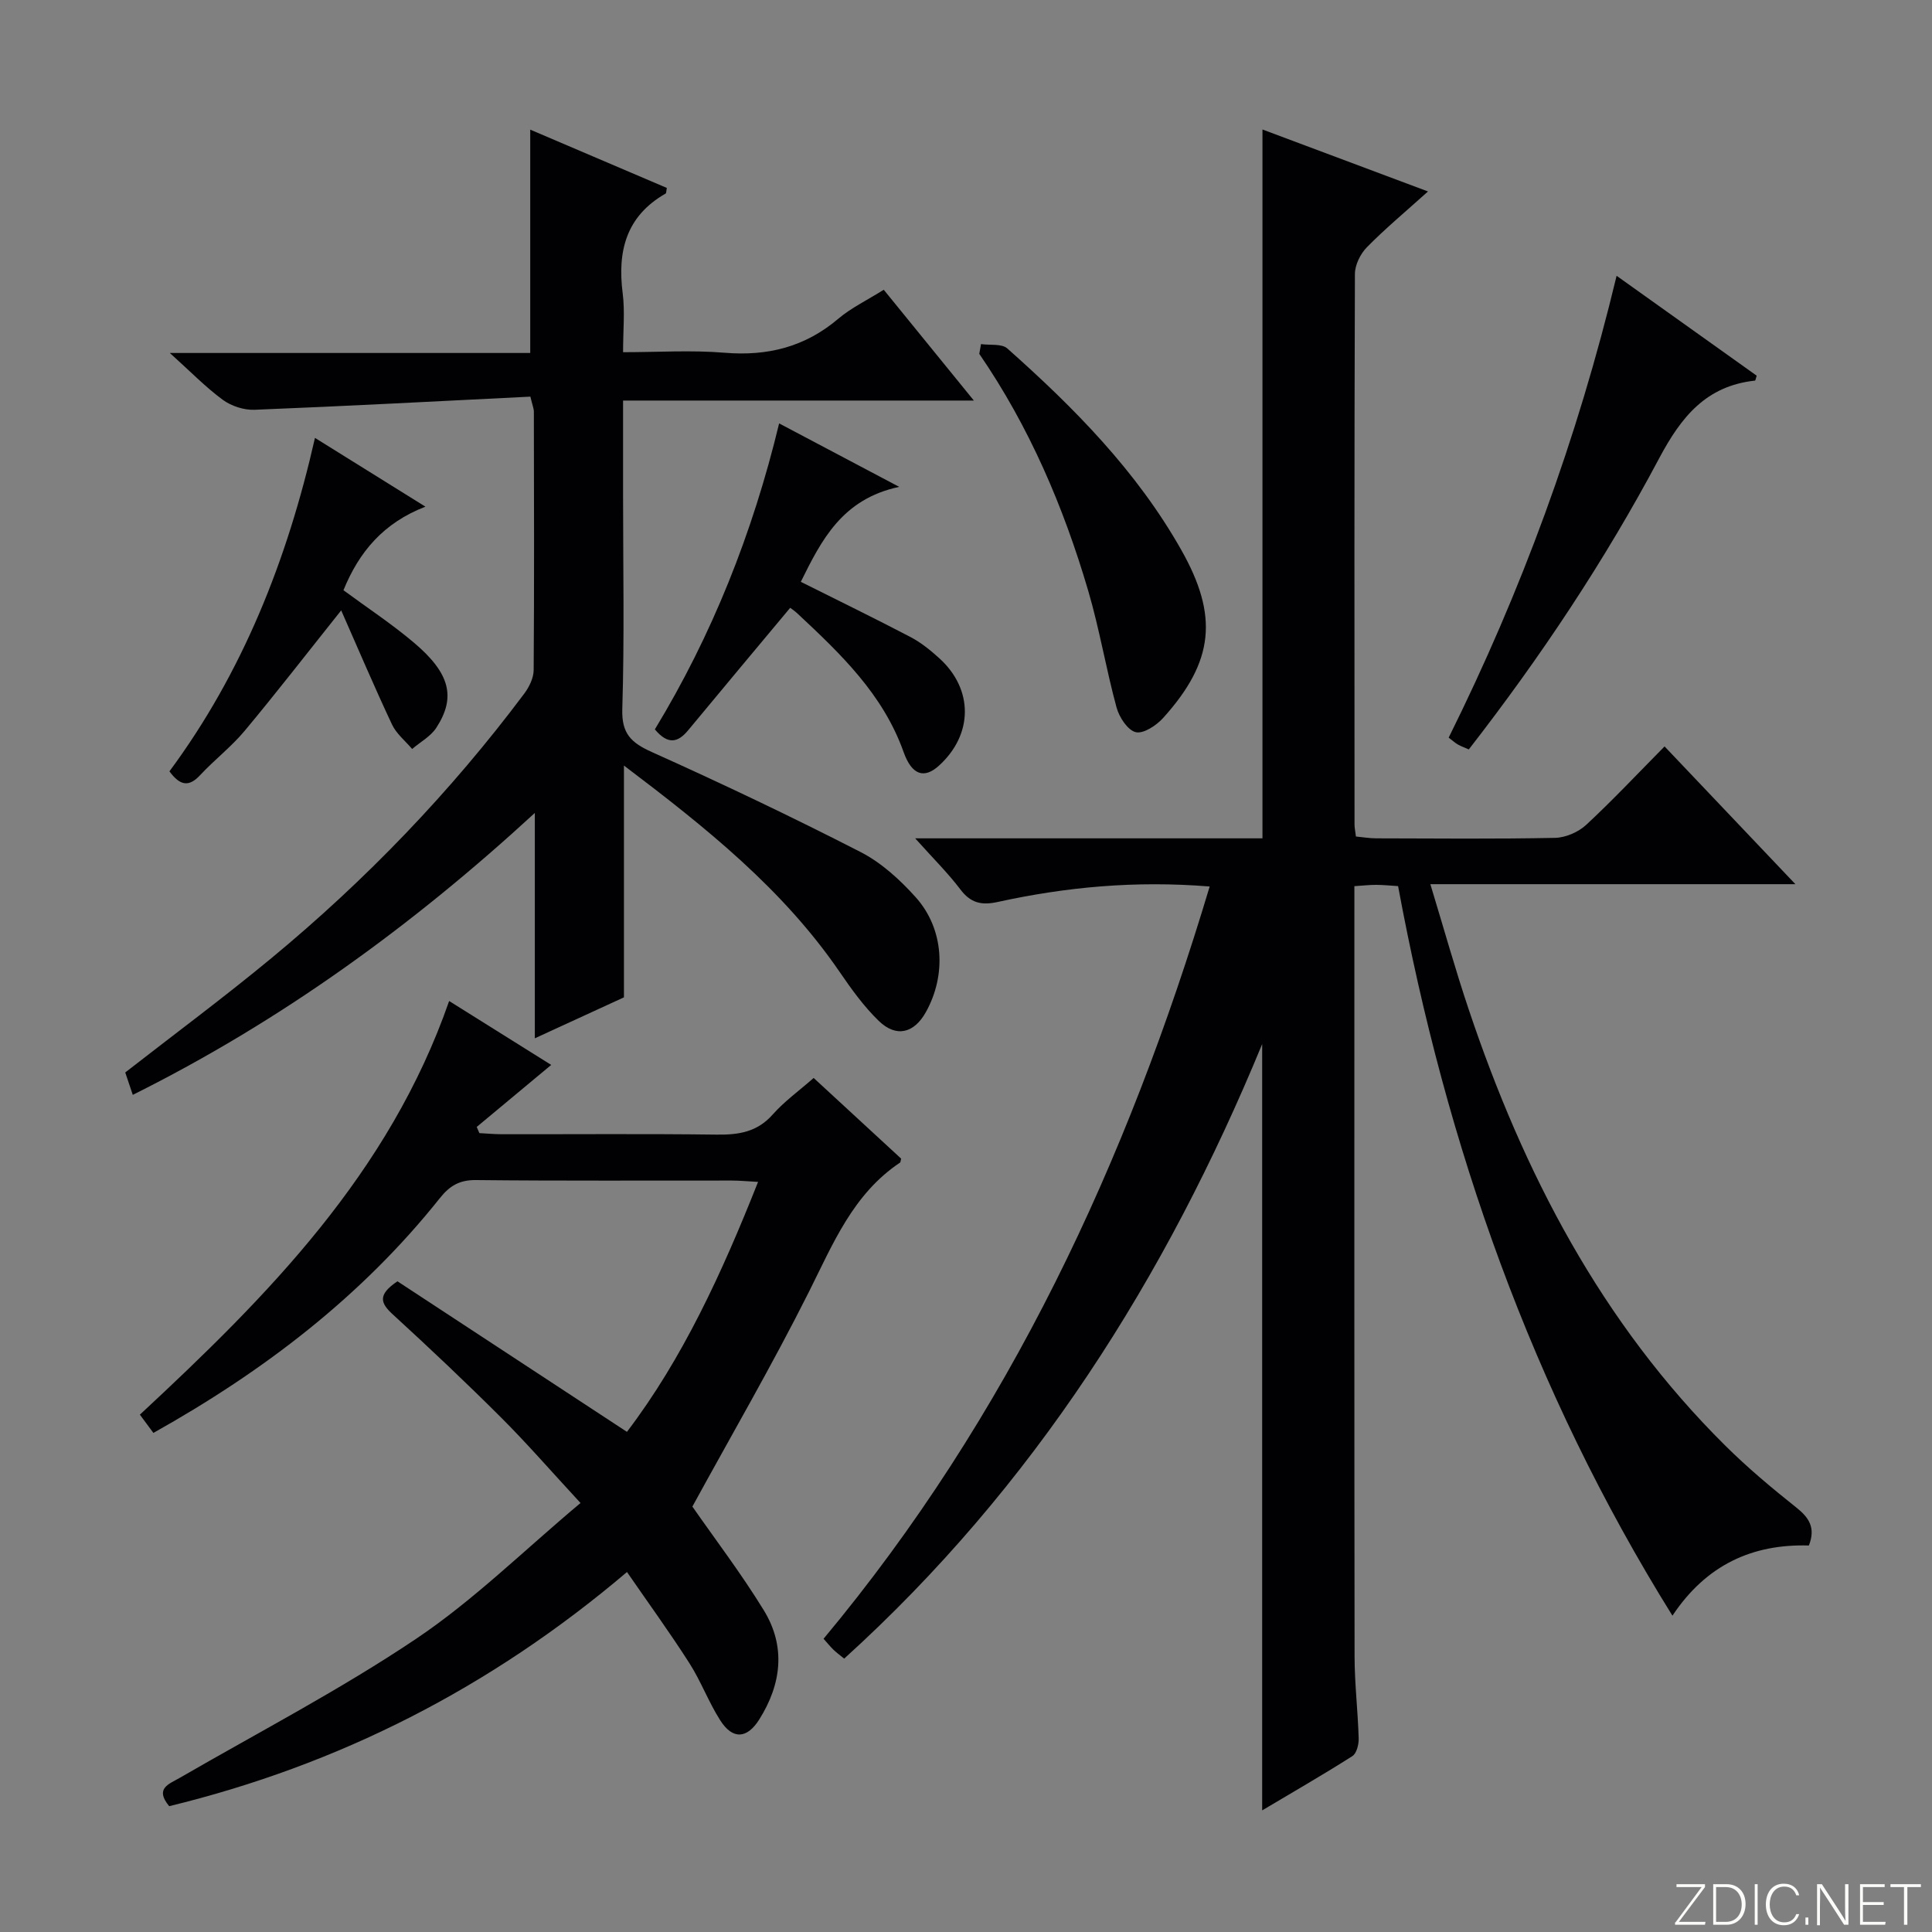 <svg enable-background="new 0 0 400 400" viewBox="0 0 400 400" xmlns="http://www.w3.org/2000/svg"><rect x="0" y="0" width="400" height="400" fill="#808080" stroke="none"/><g fill="#fbfcfa"><path d="m346.9 398 5.4-7.3h-5.2v-.6h5.9v.6l-5.4 7.2h5.5l-.1.6h-6.2v-.5z"/><path d="m354.7 390.1h2.8c2.3 0 3.9 1.6 3.9 4.1s-1.6 4.3-3.9 4.3h-2.8zm.6 7.8h2c2.2 0 3.3-1.6 3.3-3.6 0-1.8-1-3.6-3.3-3.6h-2z"/><path d="m363.9 390.1v8.4h-.6v-8.4z"/><path d="m372.5 396.3c-.4 1.3-1.4 2.3-3.2 2.3-2.4 0-3.7-1.9-3.7-4.3 0-2.3 1.2-4.3 3.7-4.3 1.8 0 2.9 1 3.2 2.4h-.6c-.4-1.1-1.1-1.8-2.5-1.8-2.1 0-3 1.9-3 3.7s.9 3.7 3 3.7c1.4 0 2.1-.7 2.5-1.7z"/><path d="m373.8 398.5v-1.5h.6v1.5z"/><path d="m376.2 398.5v-8.4h1c1.3 2 4.4 6.7 4.9 7.6-.1-1.2-.1-2.4-.1-3.8v-3.8h.7v8.4h-.9c-1.2-1.9-4.4-6.8-5-7.7.1 1.1 0 2.3 0 3.9v3.9h-.6z"/><path d="m390 394.4h-4.3v3.5h4.7l-.1.6h-5.2v-8.4h5.1v.6h-4.5v3.1h4.3v.7z"/><path d="m394.2 390.7h-2.8v-.6h6.3v.6h-2.8v7.8h-.7z"/></g><path d="m280.41 183.47v5.55c0 51.33-.03 102.65.04 153.98.01 5.64.69 11.28.85 16.92.04 1.24-.43 3.1-1.3 3.66-6 3.82-12.18 7.37-18.68 11.24 0-53.2 0-105.85 0-158.66-19.93 48.36-47.34 91.72-86.54 127.24-.98-.8-1.65-1.28-2.23-1.85-.69-.68-1.3-1.43-2.04-2.26 38.32-45.96 62.85-98.72 79.94-155.75-15.4-1.25-29.74.1-43.92 3.21-3.35.73-5.58.2-7.7-2.61-2.55-3.37-5.59-6.37-9.35-10.57h71.9c0-49.19 0-97.74 0-146.76 10.93 4.09 21.76 8.15 34.27 12.83-4.72 4.25-8.88 7.71-12.65 11.55-1.35 1.37-2.48 3.67-2.48 5.55-.14 37.99-.1 75.99-.08 113.98 0 .65.15 1.31.29 2.47 1.39.13 2.81.38 4.24.38 12.33.03 24.67.15 36.99-.1 2.19-.05 4.82-1.19 6.44-2.69 5.49-5.09 10.62-10.57 16.23-16.24 8.91 9.38 17.57 18.5 27.09 28.52-25.54 0-50.03 0-75.58 0 2.82 9.27 5.17 17.69 7.95 25.96 11.35 33.83 27.49 64.9 53.14 90.31 4.6 4.56 9.6 8.75 14.67 12.78 2.66 2.11 4.04 4.21 2.61 7.87-11.67-.35-21.24 3.99-28.25 14.53-29.13-46.76-46.85-97.3-56.8-151.05-1.58-.1-3.03-.25-4.49-.26-1.32-.01-2.62.14-4.56.27z" fill="#010103"/><path d="m109.81 82.12c-18.97.94-38.03 1.96-57.1 2.72-2.19.09-4.81-.76-6.58-2.06-3.57-2.62-6.69-5.85-10.97-9.7h74.62c0-15.64 0-30.69 0-46.24 9.27 3.95 18.79 8.02 28.28 12.07-.13.62-.09 1.07-.26 1.17-8.16 4.66-10 11.9-8.88 20.64.48 3.76.08 7.63.08 12.2 7.16 0 14.13-.46 21 .11 8.92.74 16.66-1.19 23.55-7.03 2.64-2.24 5.86-3.78 9.42-6.01 5.98 7.36 11.98 14.73 18.66 22.94-24.74 0-48.43 0-72.63 0v19.86c0 14.66.29 29.34-.16 43.99-.16 5.14 1.83 6.99 6.15 8.94 14.54 6.53 28.95 13.39 43.14 20.66 4.32 2.21 8.2 5.75 11.47 9.4 5.86 6.54 6.38 16.08 2.09 23.77-2.45 4.39-6.13 5.32-9.76 1.81-3.07-2.98-5.64-6.55-8.07-10.1-11.74-17.16-27.65-29.88-44.68-42.76v47.99c-6.08 2.79-11.78 5.41-18.45 8.48 0-16.07 0-31.36 0-46.66-25.39 23.37-52.56 43.08-83.24 58.37-.57-1.68-1.07-3.18-1.56-4.64 10.18-7.93 20.44-15.54 30.27-23.67 19.57-16.19 37.09-34.4 52.33-54.75 1.03-1.37 1.95-3.25 1.96-4.9.13-17.83.07-35.66.04-53.49 0-.63-.28-1.26-.72-3.11z" fill="#010103"/><path d="m92.99 207.25c7.63 4.78 14.63 9.16 21.13 13.23-5.27 4.38-10.35 8.61-15.42 12.84.18.43.36.85.55 1.28 1.56.08 3.12.23 4.67.23 14.83.02 29.65-.11 44.48.08 4.53.06 8.37-.53 11.58-4.16 2.4-2.72 5.42-4.88 8.48-7.57 6.14 5.66 12.19 11.25 18.11 16.7-.14.54-.12.75-.21.81-9.75 6.51-13.89 16.82-18.89 26.79-7.58 15.11-16.09 29.75-24.12 44.44 4.67 6.71 10.11 13.85 14.78 21.46 4.6 7.49 3.68 15.28-.93 22.61-2.54 4.04-5.52 4.21-8.08.19-2.41-3.77-3.98-8.07-6.39-11.84-4-6.26-8.38-12.29-12.92-18.87-28.31 24.04-59.71 39.94-94.78 48.48-3.05-3.69-.07-4.56 2.23-5.89 16.38-9.48 33.25-18.25 48.93-28.79 11.91-8 22.29-18.28 34-28.09-6.12-6.62-11.09-12.35-16.44-17.69-7.3-7.29-14.81-14.38-22.42-21.35-2.52-2.31-3.25-4.04.96-6.86 15.37 10.08 31.14 20.43 47.51 31.17 11.51-15.12 19.67-32.88 27.15-51.75-2.22-.12-3.82-.28-5.43-.28-17.66-.02-35.32.09-52.97-.1-3.41-.04-5.46 1.19-7.49 3.75-16.21 20.35-36.44 35.8-59.3 48.6-.97-1.31-1.81-2.43-2.8-3.78 26.5-24.62 51.62-49.96 64.03-85.64z" fill="#010103"/><path d="m334.7 57.1c10.21 7.28 19.64 14.01 29 20.68-.18.54-.24 1.01-.35 1.02-10.11 1.1-15.26 7.47-19.85 16.11-11.23 21.14-24.5 41.08-39.4 60.25-.84-.37-1.58-.64-2.25-1.01-.56-.32-1.05-.77-1.92-1.43 15.02-30.24 26.63-61.73 34.77-95.62z" fill="#010103"/><path d="m163.6 125.84c-7.18 8.61-14.18 16.96-21.12 25.35-2.11 2.55-4.17 3.07-6.9-.18 11.8-19.43 20.24-40.57 25.73-63.35 8.03 4.25 15.77 8.34 24.86 13.14-11.84 2.51-16.12 11.08-20.37 19.66 7.64 3.82 15.21 7.51 22.67 11.41 2.18 1.14 4.17 2.75 6 4.41 7.11 6.44 7.03 15.8-.08 22.25-2.98 2.7-5.57 2.06-7.31-2.83-4.25-11.95-13-20.29-21.89-28.6-.69-.66-1.51-1.19-1.59-1.26z" fill="#010103"/><path d="m203.11 71.24c1.84.27 4.27-.13 5.44.9 13.84 12.29 26.79 25.39 36.01 41.7 7.71 13.63 6.85 23.04-3.72 34.78-1.4 1.56-4.07 3.34-5.68 2.97-1.67-.38-3.43-3.08-3.98-5.08-2.18-7.99-3.53-16.21-5.86-24.14-5.12-17.44-12.22-34.03-22.57-49.11.12-.68.24-1.35.36-2.02z" fill="#010103"/><path d="m65.21 90.66c7.53 4.69 14.69 9.15 22.87 14.24-8.66 3.34-13.74 9.34-16.97 17.3 4.86 3.59 9.98 6.95 14.63 10.89 7.46 6.32 8.69 11.29 4.59 17.59-1.16 1.79-3.31 2.94-5 4.39-1.42-1.68-3.27-3.15-4.17-5.07-3.64-7.74-6.99-15.62-10.52-23.63-7.17 8.99-13.44 17.1-20.01 24.97-2.76 3.3-6.25 5.98-9.19 9.14-2.31 2.49-4.14 2.23-6.36-.78 15.12-20.43 24.39-43.71 30.13-69.04z" fill="#010103"/></svg>